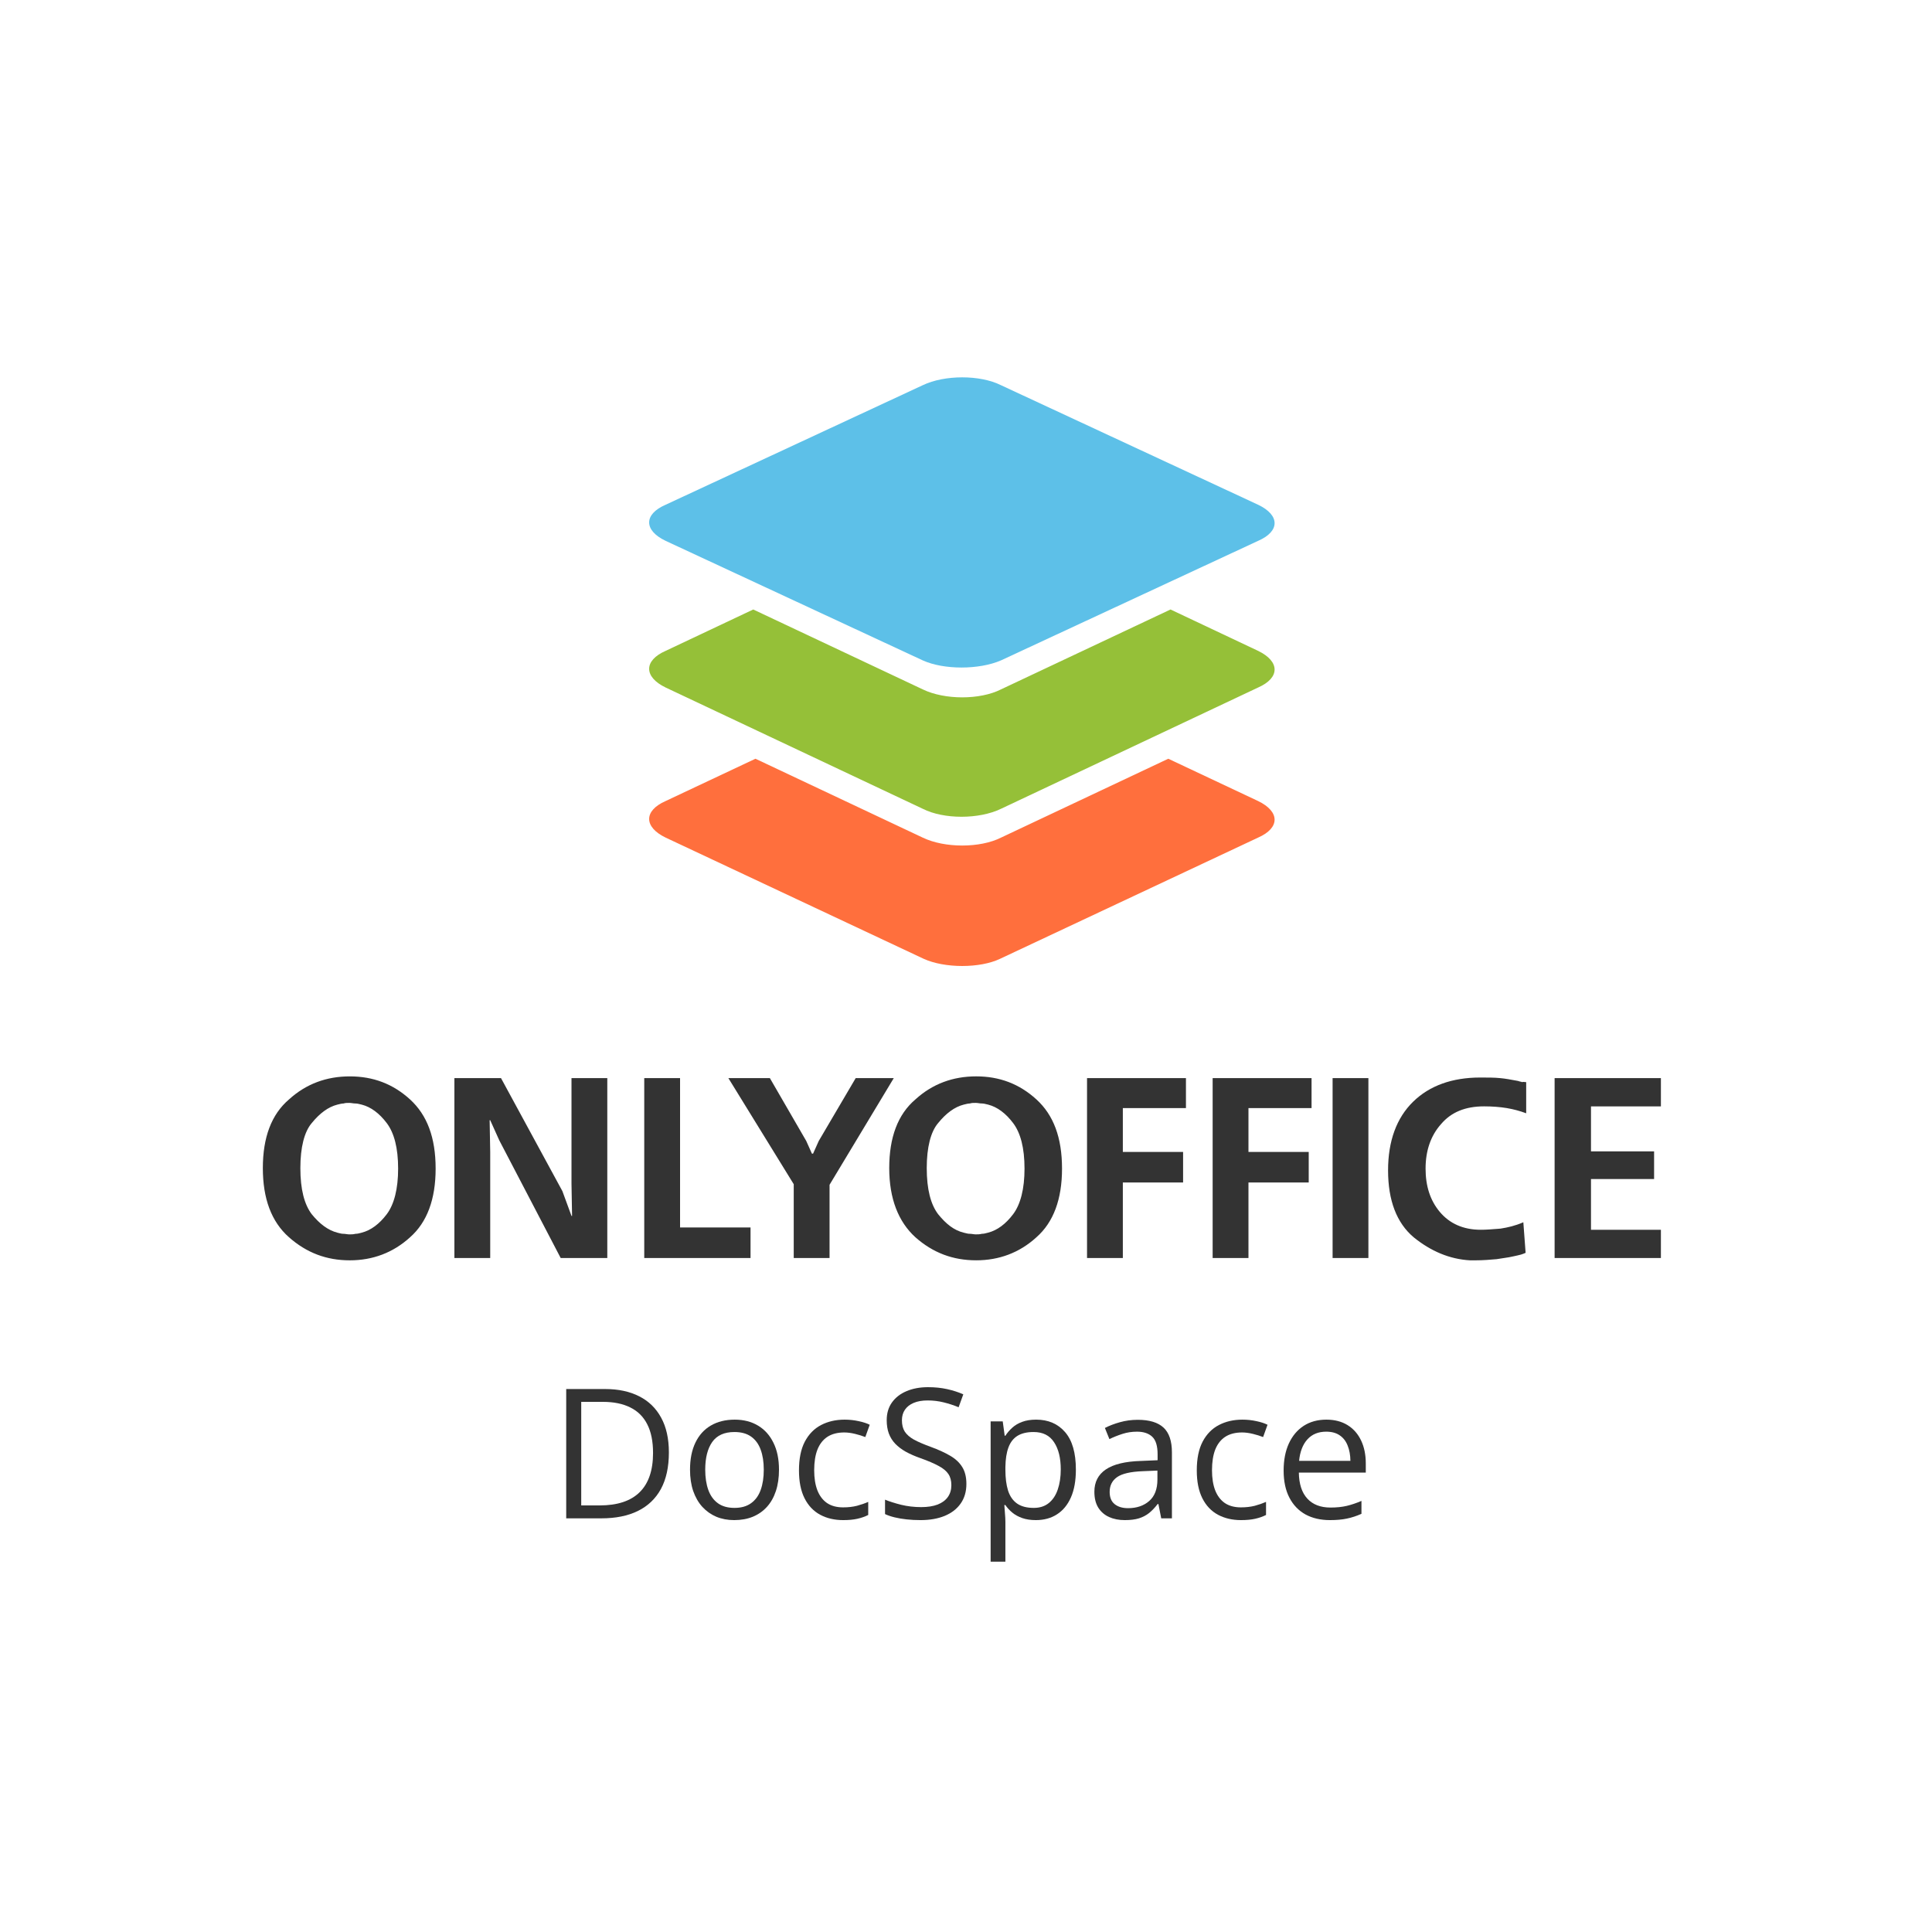 <?xml version="1.0" encoding="UTF-8"?>
<svg xmlns="http://www.w3.org/2000/svg" width="128" height="128" viewBox="0 0 128 128" fill="none">
  <rect width="128" height="128" fill="white"></rect>
  <path fill-rule="evenodd" clip-rule="evenodd" d="M61.194 63.522L44.1 55.493C42.644 54.792 42.644 53.709 44.1 53.071L50.051 50.268L61.131 55.493C62.587 56.194 64.93 56.194 66.323 55.493L77.402 50.268L83.353 53.071C84.809 53.772 84.809 54.856 83.353 55.493L66.259 63.522C64.93 64.159 62.587 64.159 61.194 63.522Z" fill="#FF6F3D"></path>
  <path fill-rule="evenodd" clip-rule="evenodd" d="M61.139 53.586L44.097 45.548C42.645 44.846 42.645 43.761 44.097 43.123L49.904 40.38L61.139 45.675C62.59 46.377 64.926 46.377 66.315 45.675L77.55 40.38L83.357 43.123C84.808 43.825 84.808 44.91 83.357 45.548L66.315 53.586C64.863 54.288 62.527 54.288 61.139 53.586Z" fill="#95C038"></path>
  <path fill-rule="evenodd" clip-rule="evenodd" d="M61.139 43.754L44.097 35.831C42.645 35.139 42.645 34.07 44.097 33.442L61.139 25.519C62.59 24.827 64.926 24.827 66.315 25.519L83.357 33.442C84.808 34.133 84.808 35.202 83.357 35.831L66.315 43.754C64.863 44.383 62.527 44.383 61.139 43.754Z" fill="#5DC0E8"></path>
  <path fill-rule="evenodd" clip-rule="evenodd" d="M58.914 77.387C58.914 75.362 59.479 73.834 60.646 72.841C61.776 71.809 63.132 71.312 64.676 71.312C66.22 71.312 67.538 71.809 68.667 72.841C69.797 73.872 70.362 75.362 70.362 77.425C70.362 79.45 69.797 80.978 68.667 81.971C67.538 83.003 66.182 83.499 64.676 83.499C63.132 83.499 61.813 83.003 60.646 81.971C59.516 80.94 58.914 79.412 58.914 77.387ZM61.399 77.387C61.399 78.8 61.663 79.794 62.153 80.443C62.68 81.093 63.207 81.513 63.847 81.666C63.873 81.672 63.898 81.679 63.922 81.685L63.922 81.685L63.922 81.685C64.038 81.716 64.137 81.742 64.261 81.742C64.318 81.742 64.384 81.752 64.45 81.761C64.516 81.771 64.581 81.78 64.638 81.78C64.789 81.78 64.902 81.78 65.052 81.742C65.177 81.742 65.276 81.716 65.391 81.685L65.392 81.685L65.43 81.675L65.466 81.666C66.069 81.513 66.634 81.093 67.123 80.443C67.613 79.794 67.877 78.762 67.877 77.425C67.877 76.05 67.613 75.056 67.123 74.407C66.634 73.757 66.069 73.337 65.466 73.184C65.316 73.146 65.165 73.108 65.052 73.108C64.977 73.108 64.911 73.099 64.845 73.089C64.779 73.079 64.713 73.07 64.638 73.07C64.487 73.07 64.374 73.07 64.261 73.108C64.148 73.108 63.998 73.146 63.847 73.184L63.847 73.184C63.245 73.337 62.68 73.757 62.153 74.407C61.663 74.98 61.399 76.011 61.399 77.387ZM19.146 72.841C17.979 73.835 17.414 75.363 17.414 77.388C17.414 79.412 17.979 80.94 19.146 81.972C20.314 83.003 21.632 83.5 23.176 83.5C24.682 83.5 26.038 83.003 27.168 81.972C28.297 80.979 28.862 79.451 28.862 77.426C28.862 75.363 28.297 73.873 27.168 72.841C26.038 71.81 24.72 71.313 23.176 71.313C21.632 71.313 20.276 71.81 19.146 72.841ZM20.653 80.444C20.163 79.794 19.9 78.801 19.9 77.388C19.9 76.012 20.163 74.981 20.653 74.408C21.18 73.758 21.745 73.338 22.348 73.185C22.498 73.147 22.649 73.109 22.762 73.109C22.875 73.07 22.988 73.07 23.138 73.07C23.214 73.07 23.279 73.08 23.345 73.09C23.411 73.099 23.477 73.109 23.552 73.109C23.666 73.109 23.816 73.147 23.967 73.185C24.569 73.338 25.134 73.758 25.624 74.408C26.113 75.057 26.377 76.05 26.377 77.426C26.377 78.763 26.113 79.794 25.624 80.444C25.134 81.093 24.569 81.513 23.967 81.666C23.941 81.673 23.916 81.68 23.892 81.686L23.892 81.686C23.776 81.716 23.677 81.743 23.552 81.743C23.402 81.781 23.289 81.781 23.138 81.781H23.138C23.082 81.781 23.016 81.771 22.95 81.762L22.95 81.762C22.884 81.752 22.818 81.743 22.762 81.743C22.637 81.743 22.538 81.716 22.422 81.686L22.422 81.686L22.422 81.686L22.422 81.686L22.421 81.686C22.398 81.679 22.373 81.673 22.348 81.666C21.745 81.513 21.18 81.093 20.653 80.444ZM33.193 71.428H30.105V83.347H32.478V76.318L32.44 74.216H32.478L33.08 75.553L37.147 83.347H40.235V71.428H37.863V78.419L37.901 80.558H37.863L37.26 78.915L33.193 71.428ZM42.683 71.428H45.056V81.322H49.725V83.347H42.683V71.428ZM51.006 71.428H48.257L52.587 78.457V83.347H54.96V78.495L59.215 71.428H56.692L54.244 75.592L53.868 76.432H53.792L53.416 75.592L51.006 71.428ZM78.572 71.428H72.019V83.347H74.391V78.342H78.383V76.318H74.391V73.414H78.572V71.428ZM80.341 71.428H86.894V73.414H82.714V76.318H86.706V78.342H82.714V83.347H80.341V71.428ZM88.288 71.428V83.347H90.66V71.428H88.288ZM101.114 71.695V73.758C100.7 73.605 100.285 73.49 99.833 73.414C99.382 73.338 98.854 73.299 98.327 73.299C97.084 73.299 96.143 73.681 95.465 74.484C94.787 75.248 94.448 76.241 94.448 77.425C94.448 78.571 94.749 79.527 95.39 80.291C96.03 81.055 96.934 81.475 98.101 81.475C98.459 81.475 98.817 81.446 99.224 81.414L99.419 81.398C99.909 81.322 100.398 81.207 100.925 80.978L101.076 83.003C101.001 83.041 100.888 83.079 100.776 83.117L100.775 83.118C100.624 83.156 100.474 83.194 100.285 83.232C100.091 83.282 99.864 83.315 99.607 83.353C99.466 83.374 99.315 83.396 99.156 83.423C98.704 83.462 98.252 83.5 97.762 83.5H97.574H97.386C96.03 83.423 94.787 82.888 93.657 81.972C92.528 81.016 91.963 79.527 91.963 77.54C91.963 75.591 92.528 74.063 93.62 72.994C94.712 71.924 96.218 71.389 98.063 71.389C98.553 71.389 99.005 71.389 99.382 71.427C99.739 71.46 100.069 71.522 100.419 71.587L100.587 71.618C100.624 71.638 100.671 71.647 100.718 71.657C100.765 71.666 100.812 71.676 100.85 71.695C100.898 71.671 100.946 71.677 101.004 71.685C101.037 71.69 101.073 71.695 101.114 71.695ZM110.039 71.428H102.997V83.347H110.039V81.476H105.407V78.114H109.588V76.28H105.407V73.3H110.039V71.428Z" fill="#333333"></path>
  <path d="M44.315 96.228C44.315 97.193 44.139 98 43.788 98.648C43.436 99.293 42.926 99.779 42.258 100.107C41.594 100.432 40.788 100.594 39.839 100.594H37.513V92.027H40.096C40.968 92.027 41.718 92.188 42.346 92.508C42.975 92.824 43.46 93.295 43.8 93.92C44.143 94.541 44.315 95.311 44.315 96.228ZM43.266 96.264C43.266 95.494 43.138 94.859 42.88 94.359C42.626 93.859 42.251 93.488 41.755 93.246C41.263 93 40.659 92.877 39.944 92.877H38.508V99.738H39.721C40.901 99.738 41.786 99.447 42.376 98.865C42.969 98.283 43.266 97.416 43.266 96.264Z" fill="#333333"></path>
  <path d="M51.61 97.371C51.61 97.898 51.542 98.369 51.405 98.783C51.268 99.197 51.071 99.547 50.813 99.832C50.555 100.117 50.243 100.336 49.876 100.488C49.513 100.637 49.1 100.711 48.639 100.711C48.21 100.711 47.815 100.637 47.456 100.488C47.1 100.336 46.792 100.117 46.53 99.832C46.272 99.547 46.071 99.197 45.926 98.783C45.786 98.369 45.716 97.898 45.716 97.371C45.716 96.668 45.835 96.07 46.073 95.578C46.311 95.082 46.651 94.705 47.093 94.447C47.538 94.186 48.067 94.055 48.68 94.055C49.266 94.055 49.778 94.186 50.216 94.447C50.657 94.709 50.999 95.088 51.241 95.584C51.487 96.076 51.61 96.672 51.61 97.371ZM46.723 97.371C46.723 97.887 46.792 98.334 46.928 98.713C47.065 99.092 47.276 99.385 47.561 99.592C47.846 99.799 48.214 99.902 48.663 99.902C49.108 99.902 49.473 99.799 49.758 99.592C50.048 99.385 50.261 99.092 50.397 98.713C50.534 98.334 50.602 97.887 50.602 97.371C50.602 96.859 50.534 96.418 50.397 96.047C50.261 95.672 50.05 95.383 49.764 95.18C49.479 94.977 49.11 94.875 48.657 94.875C47.989 94.875 47.499 95.096 47.186 95.537C46.878 95.978 46.723 96.59 46.723 97.371Z" fill="#333333"></path>
  <path d="M55.864 100.711C55.286 100.711 54.776 100.592 54.335 100.354C53.893 100.115 53.55 99.752 53.303 99.264C53.057 98.775 52.934 98.16 52.934 97.418C52.934 96.641 53.063 96.006 53.321 95.514C53.583 95.018 53.942 94.65 54.399 94.412C54.856 94.174 55.376 94.055 55.958 94.055C56.278 94.055 56.587 94.088 56.883 94.154C57.184 94.217 57.43 94.297 57.622 94.394L57.329 95.209C57.133 95.131 56.907 95.061 56.649 94.998C56.395 94.936 56.157 94.904 55.934 94.904C55.489 94.904 55.118 95 54.821 95.191C54.528 95.383 54.307 95.664 54.159 96.035C54.014 96.406 53.942 96.863 53.942 97.406C53.942 97.926 54.013 98.369 54.153 98.736C54.298 99.103 54.511 99.385 54.792 99.58C55.077 99.772 55.432 99.867 55.858 99.867C56.198 99.867 56.505 99.832 56.778 99.762C57.051 99.688 57.3 99.602 57.522 99.504V100.371C57.307 100.48 57.067 100.564 56.801 100.623C56.54 100.682 56.227 100.711 55.864 100.711Z" fill="#333333"></path>
  <path d="M64.026 98.314C64.026 98.822 63.899 99.256 63.645 99.615C63.395 99.971 63.044 100.242 62.591 100.43C62.138 100.617 61.604 100.711 60.991 100.711C60.667 100.711 60.36 100.695 60.071 100.664C59.782 100.633 59.516 100.588 59.274 100.529C59.032 100.471 58.819 100.398 58.636 100.312V99.357C58.928 99.478 59.286 99.592 59.708 99.697C60.13 99.799 60.571 99.85 61.032 99.85C61.462 99.85 61.825 99.793 62.122 99.68C62.419 99.562 62.643 99.397 62.796 99.182C62.952 98.963 63.03 98.701 63.03 98.397C63.03 98.103 62.966 97.859 62.837 97.664C62.708 97.465 62.493 97.285 62.192 97.125C61.895 96.961 61.489 96.787 60.973 96.603C60.61 96.475 60.29 96.334 60.013 96.182C59.735 96.025 59.503 95.85 59.315 95.654C59.128 95.459 58.985 95.232 58.888 94.975C58.794 94.717 58.747 94.422 58.747 94.09C58.747 93.633 58.862 93.242 59.093 92.918C59.327 92.59 59.649 92.34 60.059 92.168C60.473 91.992 60.948 91.904 61.483 91.904C61.94 91.904 62.362 91.947 62.749 92.033C63.139 92.119 63.497 92.234 63.821 92.379L63.511 93.234C63.202 93.106 62.874 92.998 62.526 92.912C62.182 92.826 61.827 92.783 61.46 92.783C61.093 92.783 60.782 92.838 60.528 92.947C60.278 93.053 60.087 93.203 59.954 93.398C59.821 93.594 59.755 93.826 59.755 94.096C59.755 94.397 59.817 94.647 59.942 94.846C60.071 95.045 60.274 95.223 60.551 95.379C60.833 95.531 61.204 95.691 61.665 95.859C62.169 96.043 62.596 96.238 62.948 96.445C63.3 96.648 63.567 96.898 63.751 97.195C63.934 97.488 64.026 97.861 64.026 98.314Z" fill="#333333"></path>
  <path d="M68.649 94.055C69.45 94.055 70.089 94.33 70.565 94.881C71.042 95.432 71.28 96.26 71.28 97.365C71.28 98.096 71.171 98.709 70.952 99.205C70.733 99.701 70.425 100.076 70.026 100.33C69.632 100.584 69.165 100.711 68.626 100.711C68.286 100.711 67.987 100.666 67.729 100.576C67.471 100.486 67.251 100.365 67.067 100.213C66.883 100.061 66.731 99.894 66.61 99.715H66.54C66.552 99.867 66.565 100.051 66.581 100.266C66.6 100.48 66.61 100.668 66.61 100.828V103.465H65.632V94.172H66.434L66.563 95.121H66.61C66.735 94.926 66.888 94.748 67.067 94.588C67.247 94.424 67.466 94.295 67.723 94.201C67.985 94.103 68.294 94.055 68.649 94.055ZM68.479 94.875C68.034 94.875 67.675 94.961 67.401 95.133C67.132 95.305 66.934 95.562 66.809 95.906C66.684 96.246 66.618 96.674 66.61 97.189V97.377C66.61 97.92 66.669 98.379 66.786 98.754C66.907 99.129 67.104 99.414 67.378 99.609C67.655 99.805 68.026 99.902 68.491 99.902C68.889 99.902 69.221 99.795 69.487 99.58C69.753 99.365 69.95 99.066 70.079 98.684C70.212 98.297 70.278 97.853 70.278 97.353C70.278 96.596 70.13 95.994 69.833 95.549C69.54 95.1 69.089 94.875 68.479 94.875Z" fill="#333333"></path>
  <path d="M75.382 94.066C76.147 94.066 76.716 94.238 77.087 94.582C77.458 94.926 77.643 95.475 77.643 96.228V100.594H76.934L76.747 99.644H76.7C76.52 99.879 76.333 100.076 76.138 100.236C75.942 100.393 75.716 100.512 75.458 100.594C75.204 100.672 74.891 100.711 74.52 100.711C74.13 100.711 73.782 100.643 73.477 100.506C73.177 100.369 72.938 100.162 72.763 99.885C72.591 99.607 72.505 99.256 72.505 98.83C72.505 98.189 72.758 97.697 73.266 97.353C73.774 97.01 74.548 96.822 75.587 96.791L76.694 96.744V96.352C76.694 95.797 76.575 95.408 76.337 95.186C76.098 94.963 75.763 94.852 75.329 94.852C74.993 94.852 74.673 94.9 74.368 94.998C74.063 95.096 73.774 95.211 73.501 95.344L73.202 94.606C73.491 94.457 73.823 94.33 74.198 94.225C74.573 94.119 74.968 94.066 75.382 94.066ZM76.682 97.43L75.704 97.471C74.903 97.502 74.339 97.633 74.01 97.863C73.682 98.094 73.518 98.42 73.518 98.842C73.518 99.209 73.63 99.481 73.852 99.656C74.075 99.832 74.37 99.92 74.737 99.92C75.307 99.92 75.774 99.762 76.138 99.445C76.501 99.129 76.682 98.654 76.682 98.022V97.43Z" fill="#333333"></path>
  <path d="M82.219 100.711C81.641 100.711 81.132 100.592 80.69 100.354C80.249 100.115 79.905 99.752 79.659 99.264C79.413 98.775 79.29 98.16 79.29 97.418C79.29 96.641 79.419 96.006 79.677 95.514C79.938 95.018 80.298 94.65 80.755 94.412C81.212 94.174 81.731 94.055 82.313 94.055C82.633 94.055 82.942 94.088 83.239 94.154C83.54 94.217 83.786 94.297 83.977 94.394L83.684 95.209C83.489 95.131 83.263 95.061 83.005 94.998C82.751 94.936 82.513 94.904 82.29 94.904C81.844 94.904 81.473 95 81.177 95.191C80.883 95.383 80.663 95.664 80.514 96.035C80.37 96.406 80.298 96.863 80.298 97.406C80.298 97.926 80.368 98.369 80.508 98.736C80.653 99.103 80.866 99.385 81.147 99.58C81.432 99.772 81.788 99.867 82.214 99.867C82.553 99.867 82.86 99.832 83.133 99.762C83.407 99.688 83.655 99.602 83.878 99.504V100.371C83.663 100.48 83.423 100.564 83.157 100.623C82.895 100.682 82.583 100.711 82.219 100.711Z" fill="#333333"></path>
  <path d="M87.874 94.055C88.421 94.055 88.889 94.176 89.28 94.418C89.671 94.66 89.969 95 90.177 95.438C90.383 95.871 90.487 96.379 90.487 96.961V97.564H86.052C86.063 98.318 86.251 98.893 86.614 99.287C86.977 99.682 87.489 99.879 88.149 99.879C88.555 99.879 88.915 99.842 89.227 99.768C89.54 99.693 89.864 99.584 90.2 99.439V100.295C89.876 100.439 89.553 100.545 89.233 100.611C88.917 100.678 88.542 100.711 88.108 100.711C87.491 100.711 86.952 100.586 86.491 100.336C86.034 100.082 85.678 99.711 85.425 99.223C85.171 98.734 85.044 98.137 85.044 97.43C85.044 96.738 85.159 96.141 85.389 95.637C85.624 95.129 85.952 94.738 86.374 94.465C86.8 94.191 87.3 94.055 87.874 94.055ZM87.862 94.852C87.343 94.852 86.928 95.022 86.62 95.361C86.311 95.701 86.128 96.176 86.069 96.785H89.468C89.464 96.402 89.403 96.066 89.286 95.777C89.173 95.484 88.999 95.258 88.764 95.098C88.53 94.934 88.229 94.852 87.862 94.852Z" fill="#333333"></path>
</svg>
